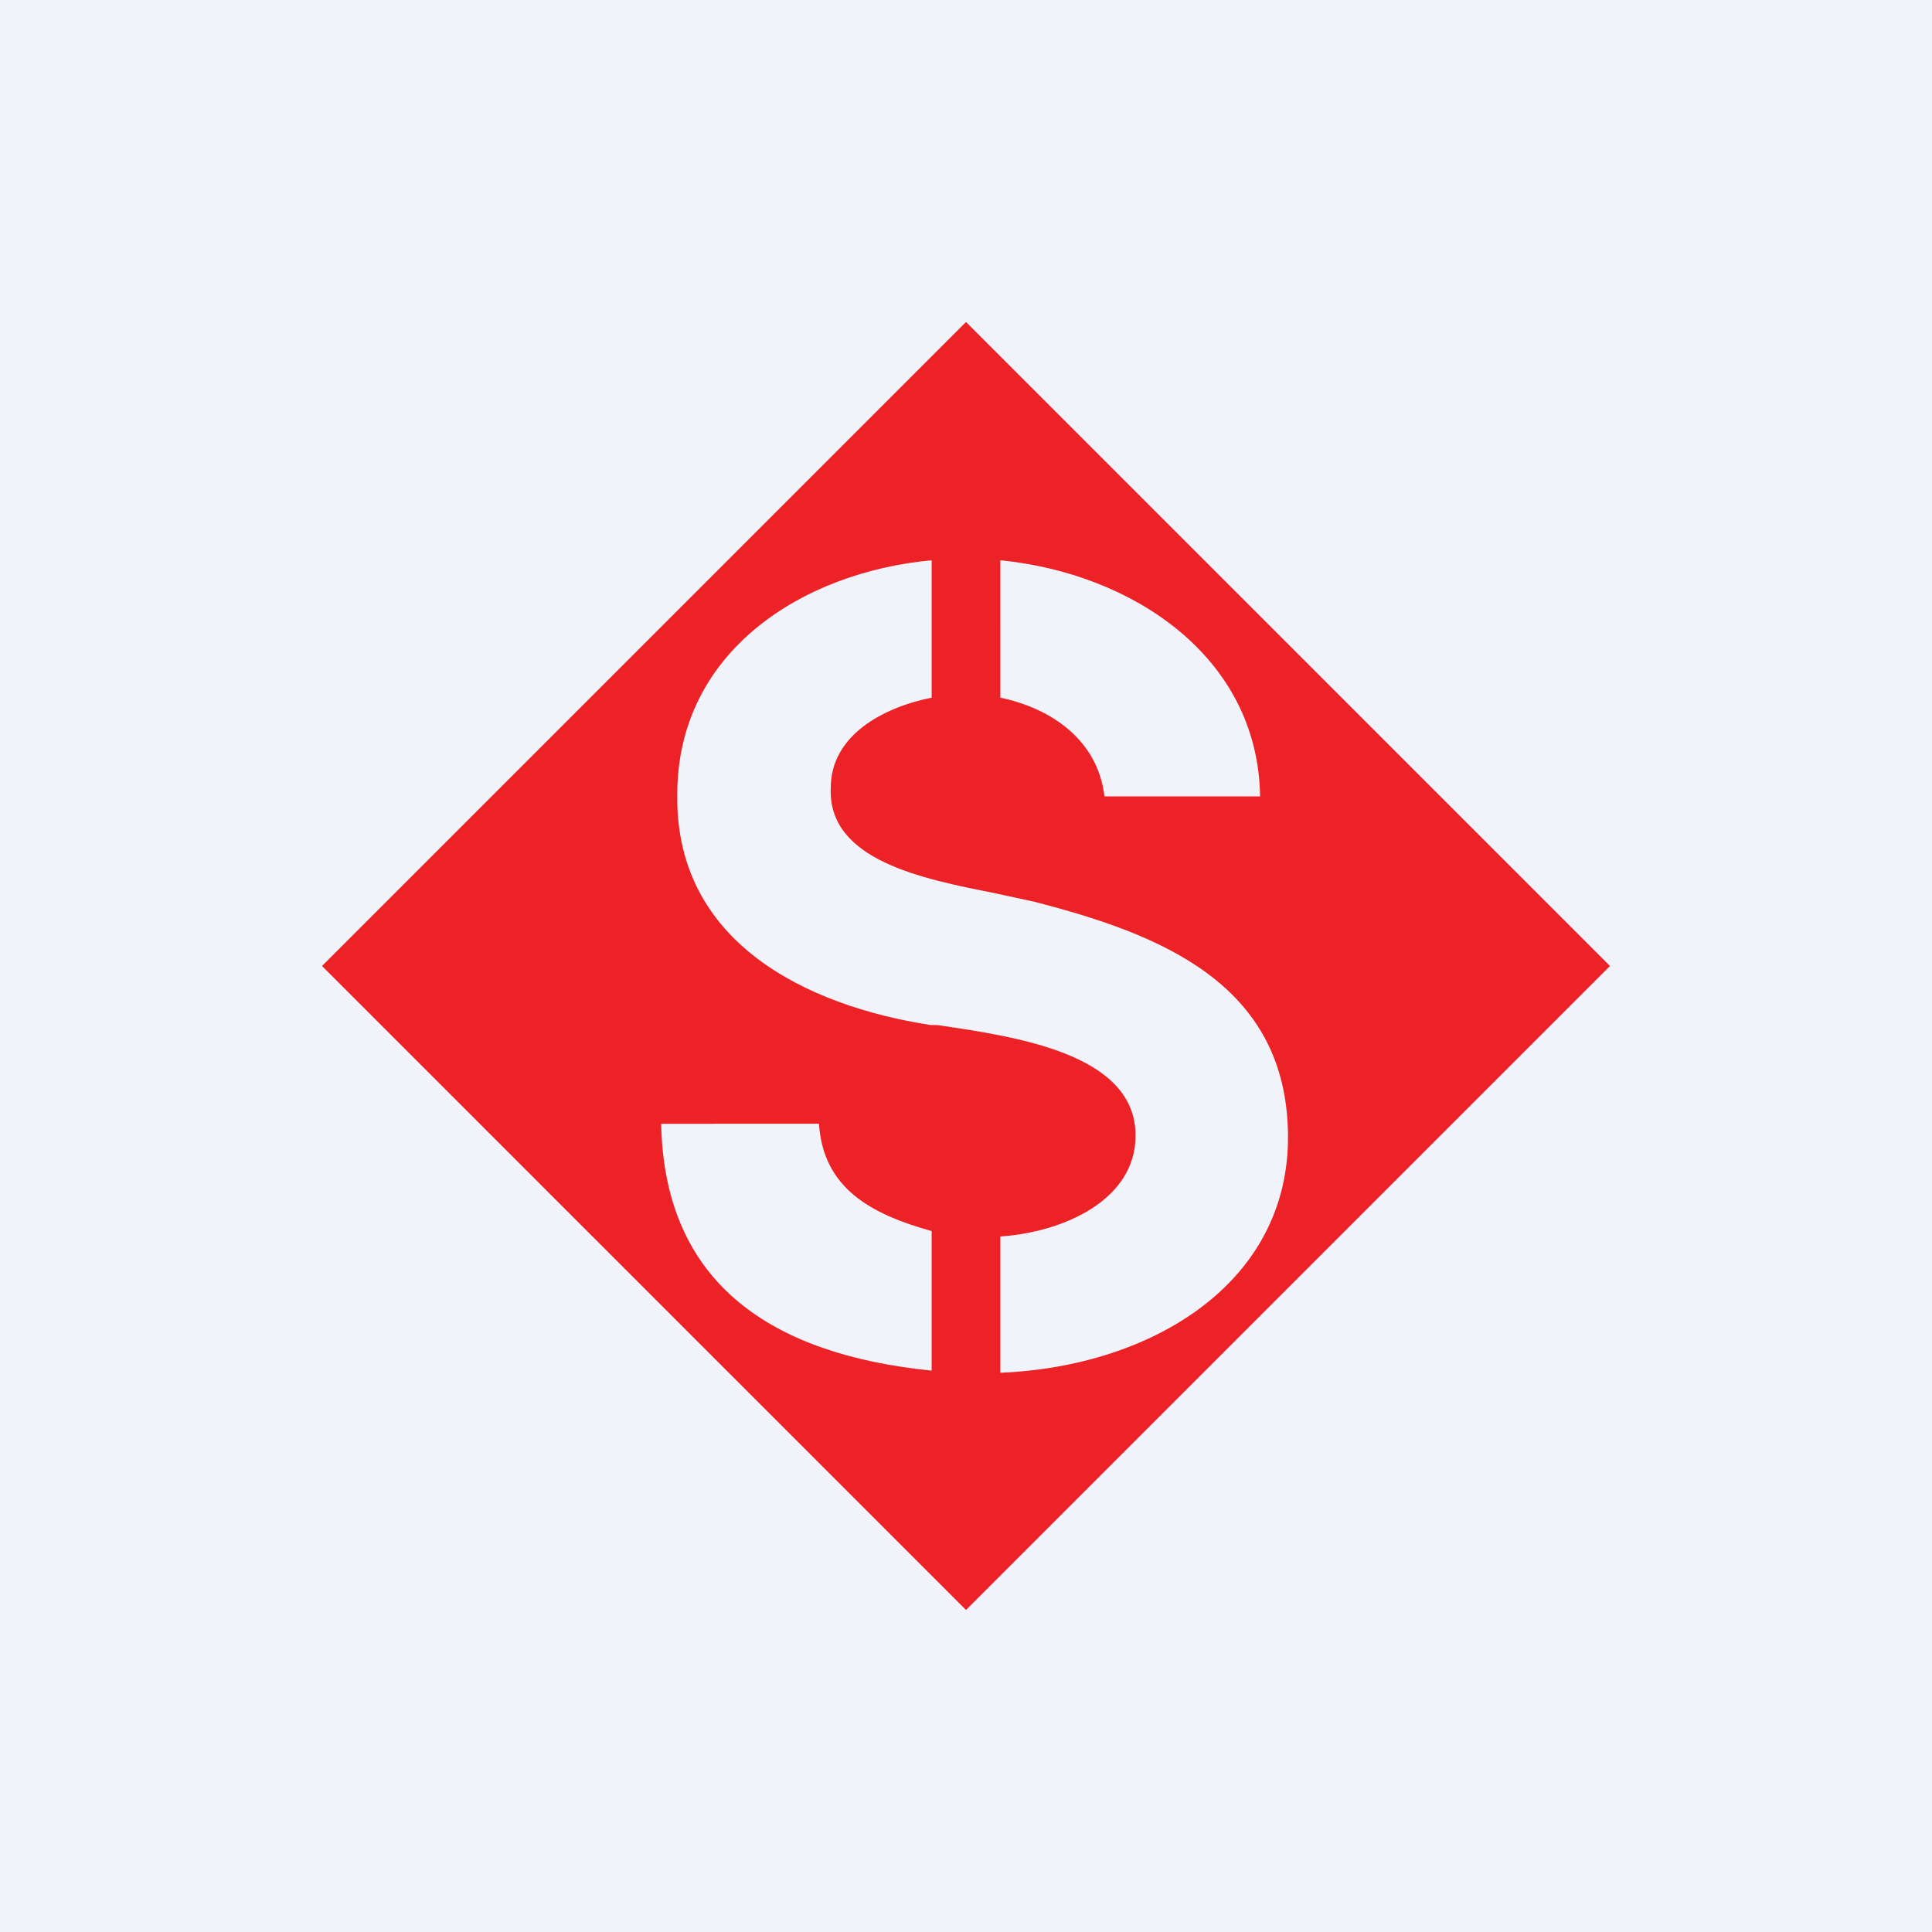 <svg width="18" height="18" viewBox="0 0 18 18" xmlns="http://www.w3.org/2000/svg"><path fill="#F0F3FA" d="M0 0h18v18H0z"/><path fill-rule="evenodd" d="M9 3 3 9l6 6 6-6-6-6Zm-.32 2.22c-1.2.11-2.38.85-2.37 2.2-.01 1.36 1.2 1.95 2.36 2.13h.06c.75.11 1.85.27 1.85 1.03 0 .6-.67.9-1.26.94v1.27c1.42-.06 2.69-.84 2.68-2.21-.01-1.42-1.2-1.88-2.37-2.18l-.37-.08c-.65-.13-1.55-.3-1.52-.98 0-.49.49-.75.94-.84V5.22Zm.64 1.28c.48.1.91.4.97.92h1.45c-.02-1.31-1.2-2.08-2.42-2.2V6.5Zm-.64 6.27v-1.3c-.57-.16-1.01-.4-1.05-1H6.16c.03 1.5 1.04 2.15 2.52 2.3Z" fill="#EC2227"/></svg>